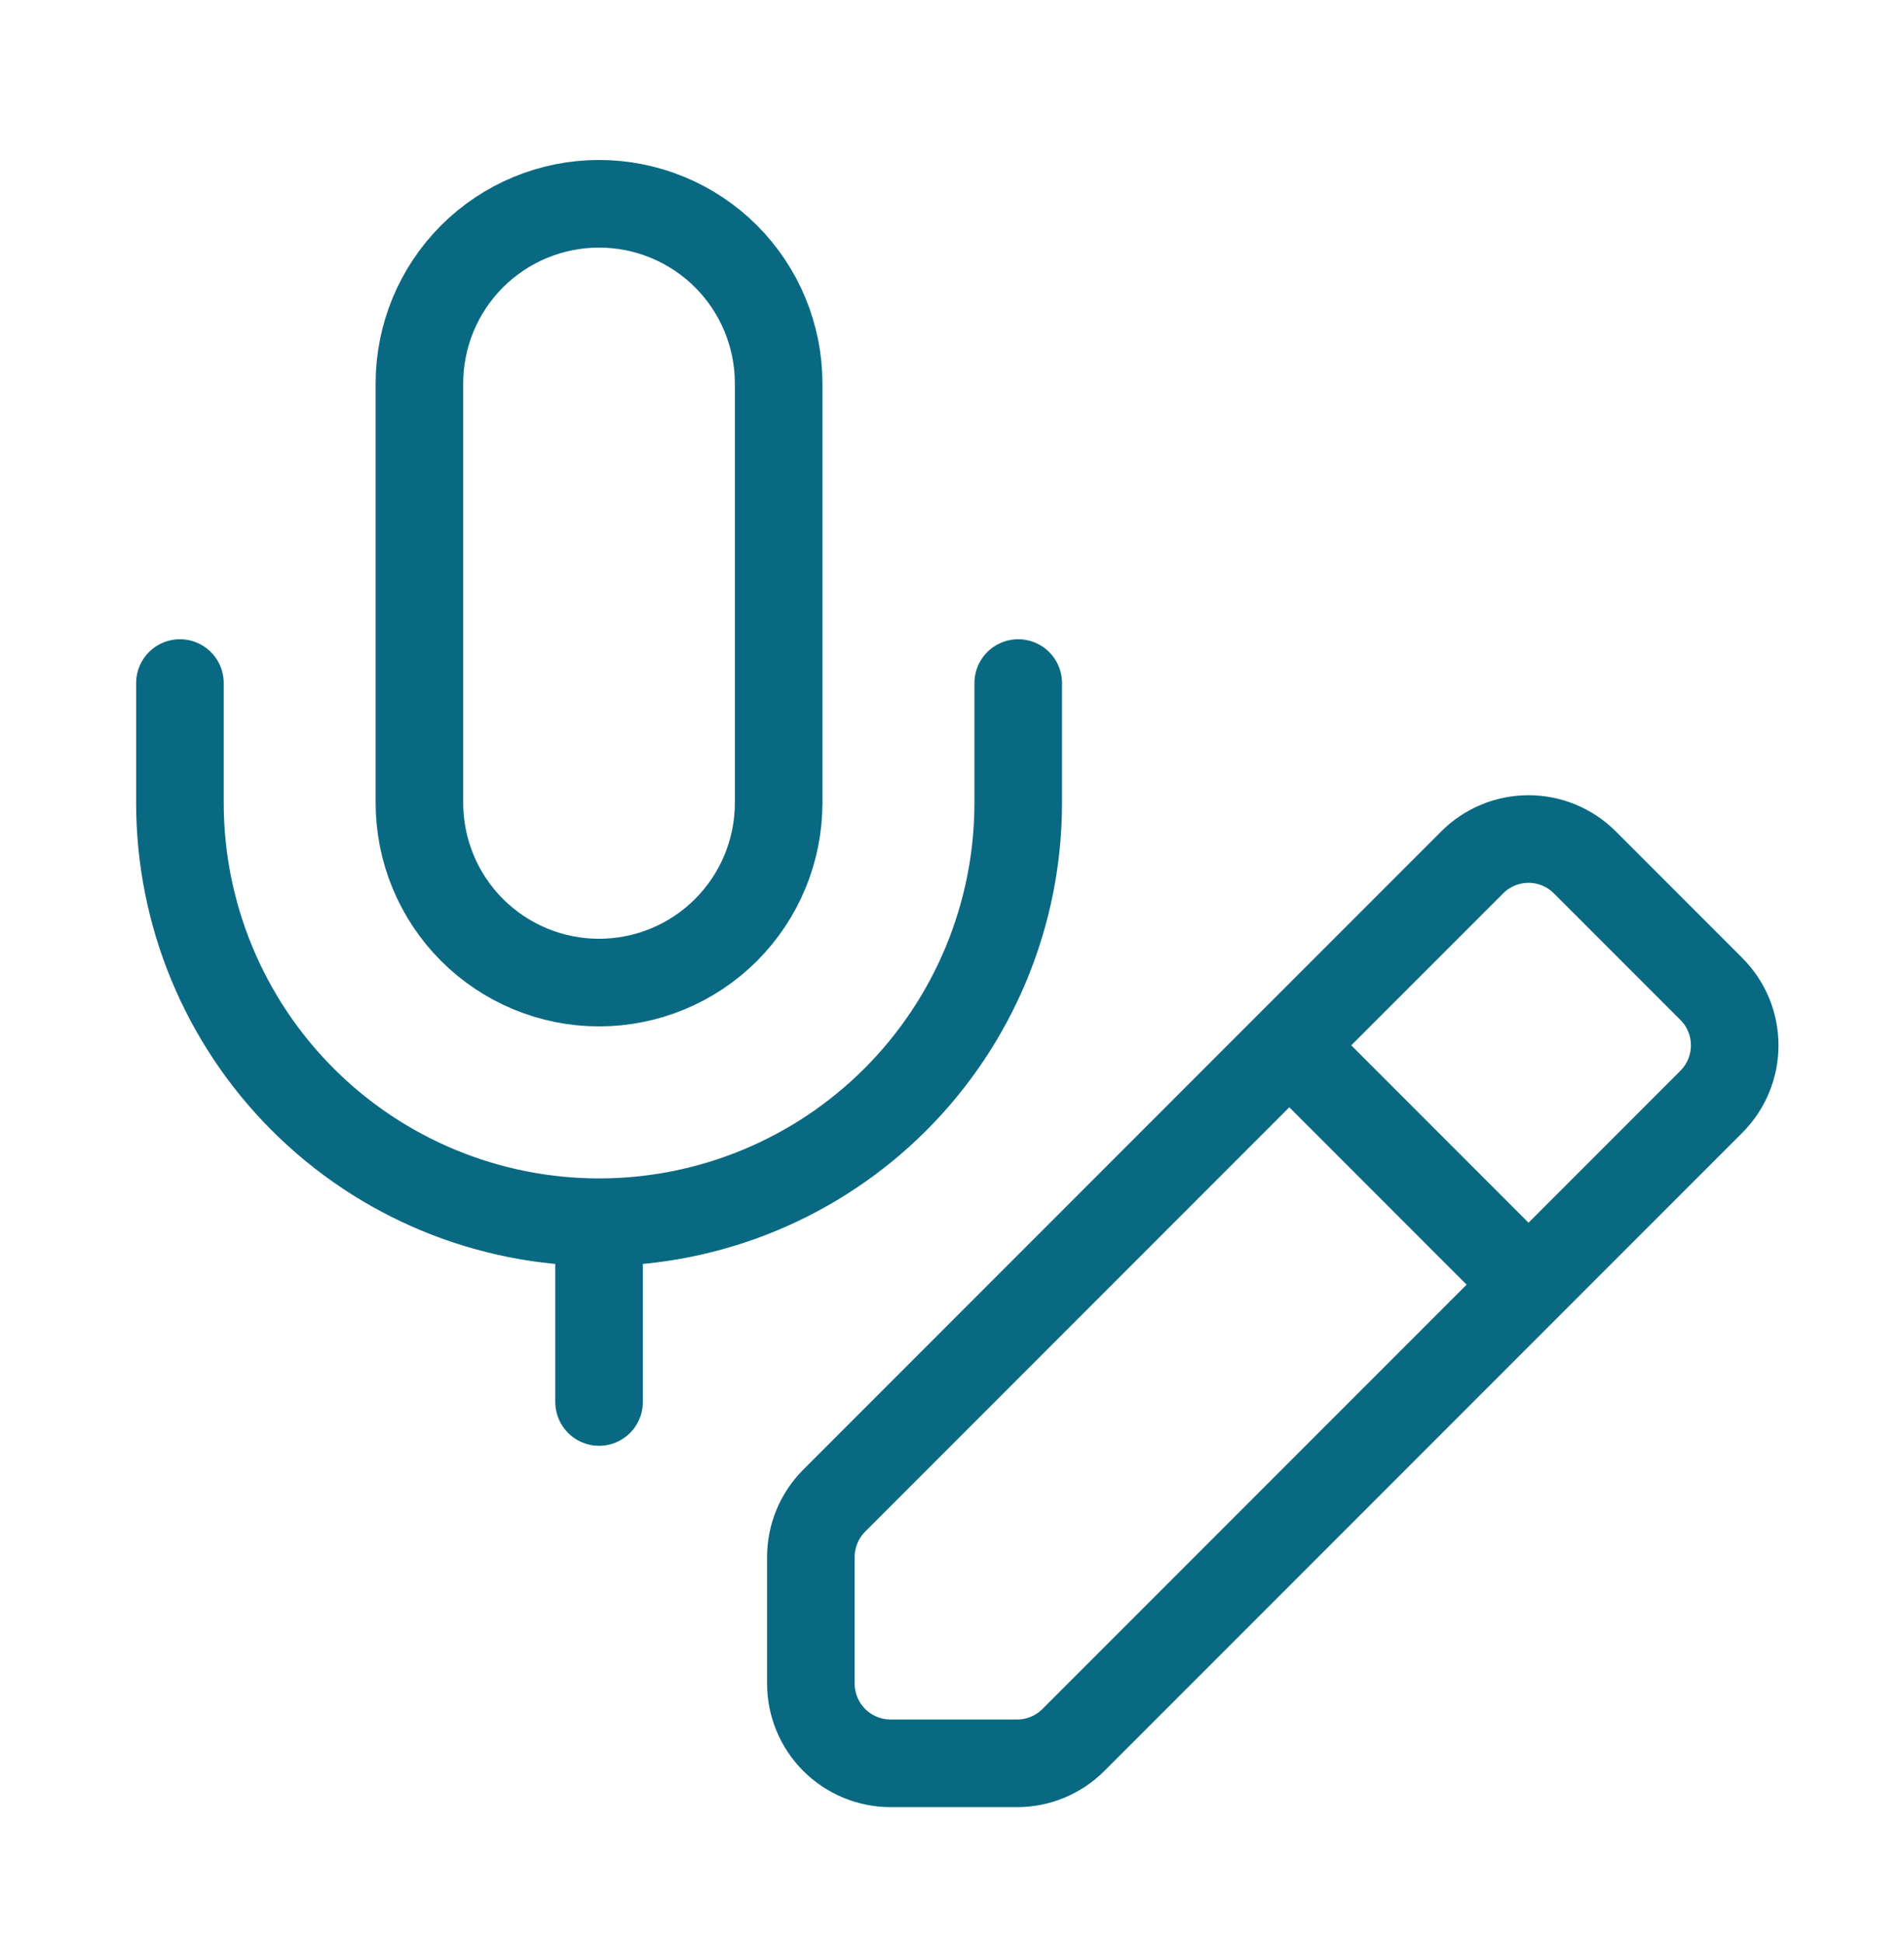 <svg width="50" height="51" viewBox="0 0 50 51" fill="none" xmlns="http://www.w3.org/2000/svg">
<path d="M15.731 5.349C14.48 5.349 13.28 5.846 12.395 6.73C11.511 7.615 11.014 8.815 11.014 10.066V21.073C11.014 22.324 11.511 23.524 12.395 24.409C13.28 25.294 14.48 25.791 15.731 25.791C16.982 25.791 18.182 25.294 19.067 24.409C19.951 23.524 20.448 22.324 20.448 21.073V10.066C20.448 8.815 19.951 7.615 19.067 6.73C18.182 5.846 16.982 5.349 15.731 5.349Z" stroke="#0A6982" stroke-width="2.3" stroke-linecap="round" stroke-linejoin="round"/>
<path d="M26.739 17.929V21.074C26.739 23.993 25.579 26.793 23.515 28.857C21.451 30.922 18.651 32.081 15.732 32.081M15.732 32.081C12.813 32.081 10.013 30.922 7.949 28.857C5.884 26.793 4.725 23.993 4.725 21.074V17.929M15.732 32.081V36.799" stroke="#0A6982" stroke-width="2.3" stroke-linecap="round" stroke-linejoin="round"/>
<path d="M33.858 27.438L38.66 22.637C39.052 22.244 39.585 22.023 40.14 22.023C40.695 22.023 41.228 22.244 41.62 22.637L44.941 25.958C45.334 26.35 45.554 26.883 45.554 27.438C45.554 27.993 45.334 28.526 44.941 28.919L40.14 33.72M33.858 27.438L21.907 39.389C21.515 39.781 21.294 40.314 21.294 40.869V44.19C21.294 44.745 21.515 45.278 21.907 45.671C22.3 46.063 22.833 46.284 23.388 46.284H26.709C27.264 46.284 27.797 46.063 28.189 45.67L40.14 33.72M33.858 27.438L40.14 33.72" stroke="#0A6982" stroke-width="2.3" stroke-linecap="round" stroke-linejoin="round"/>
</svg>

